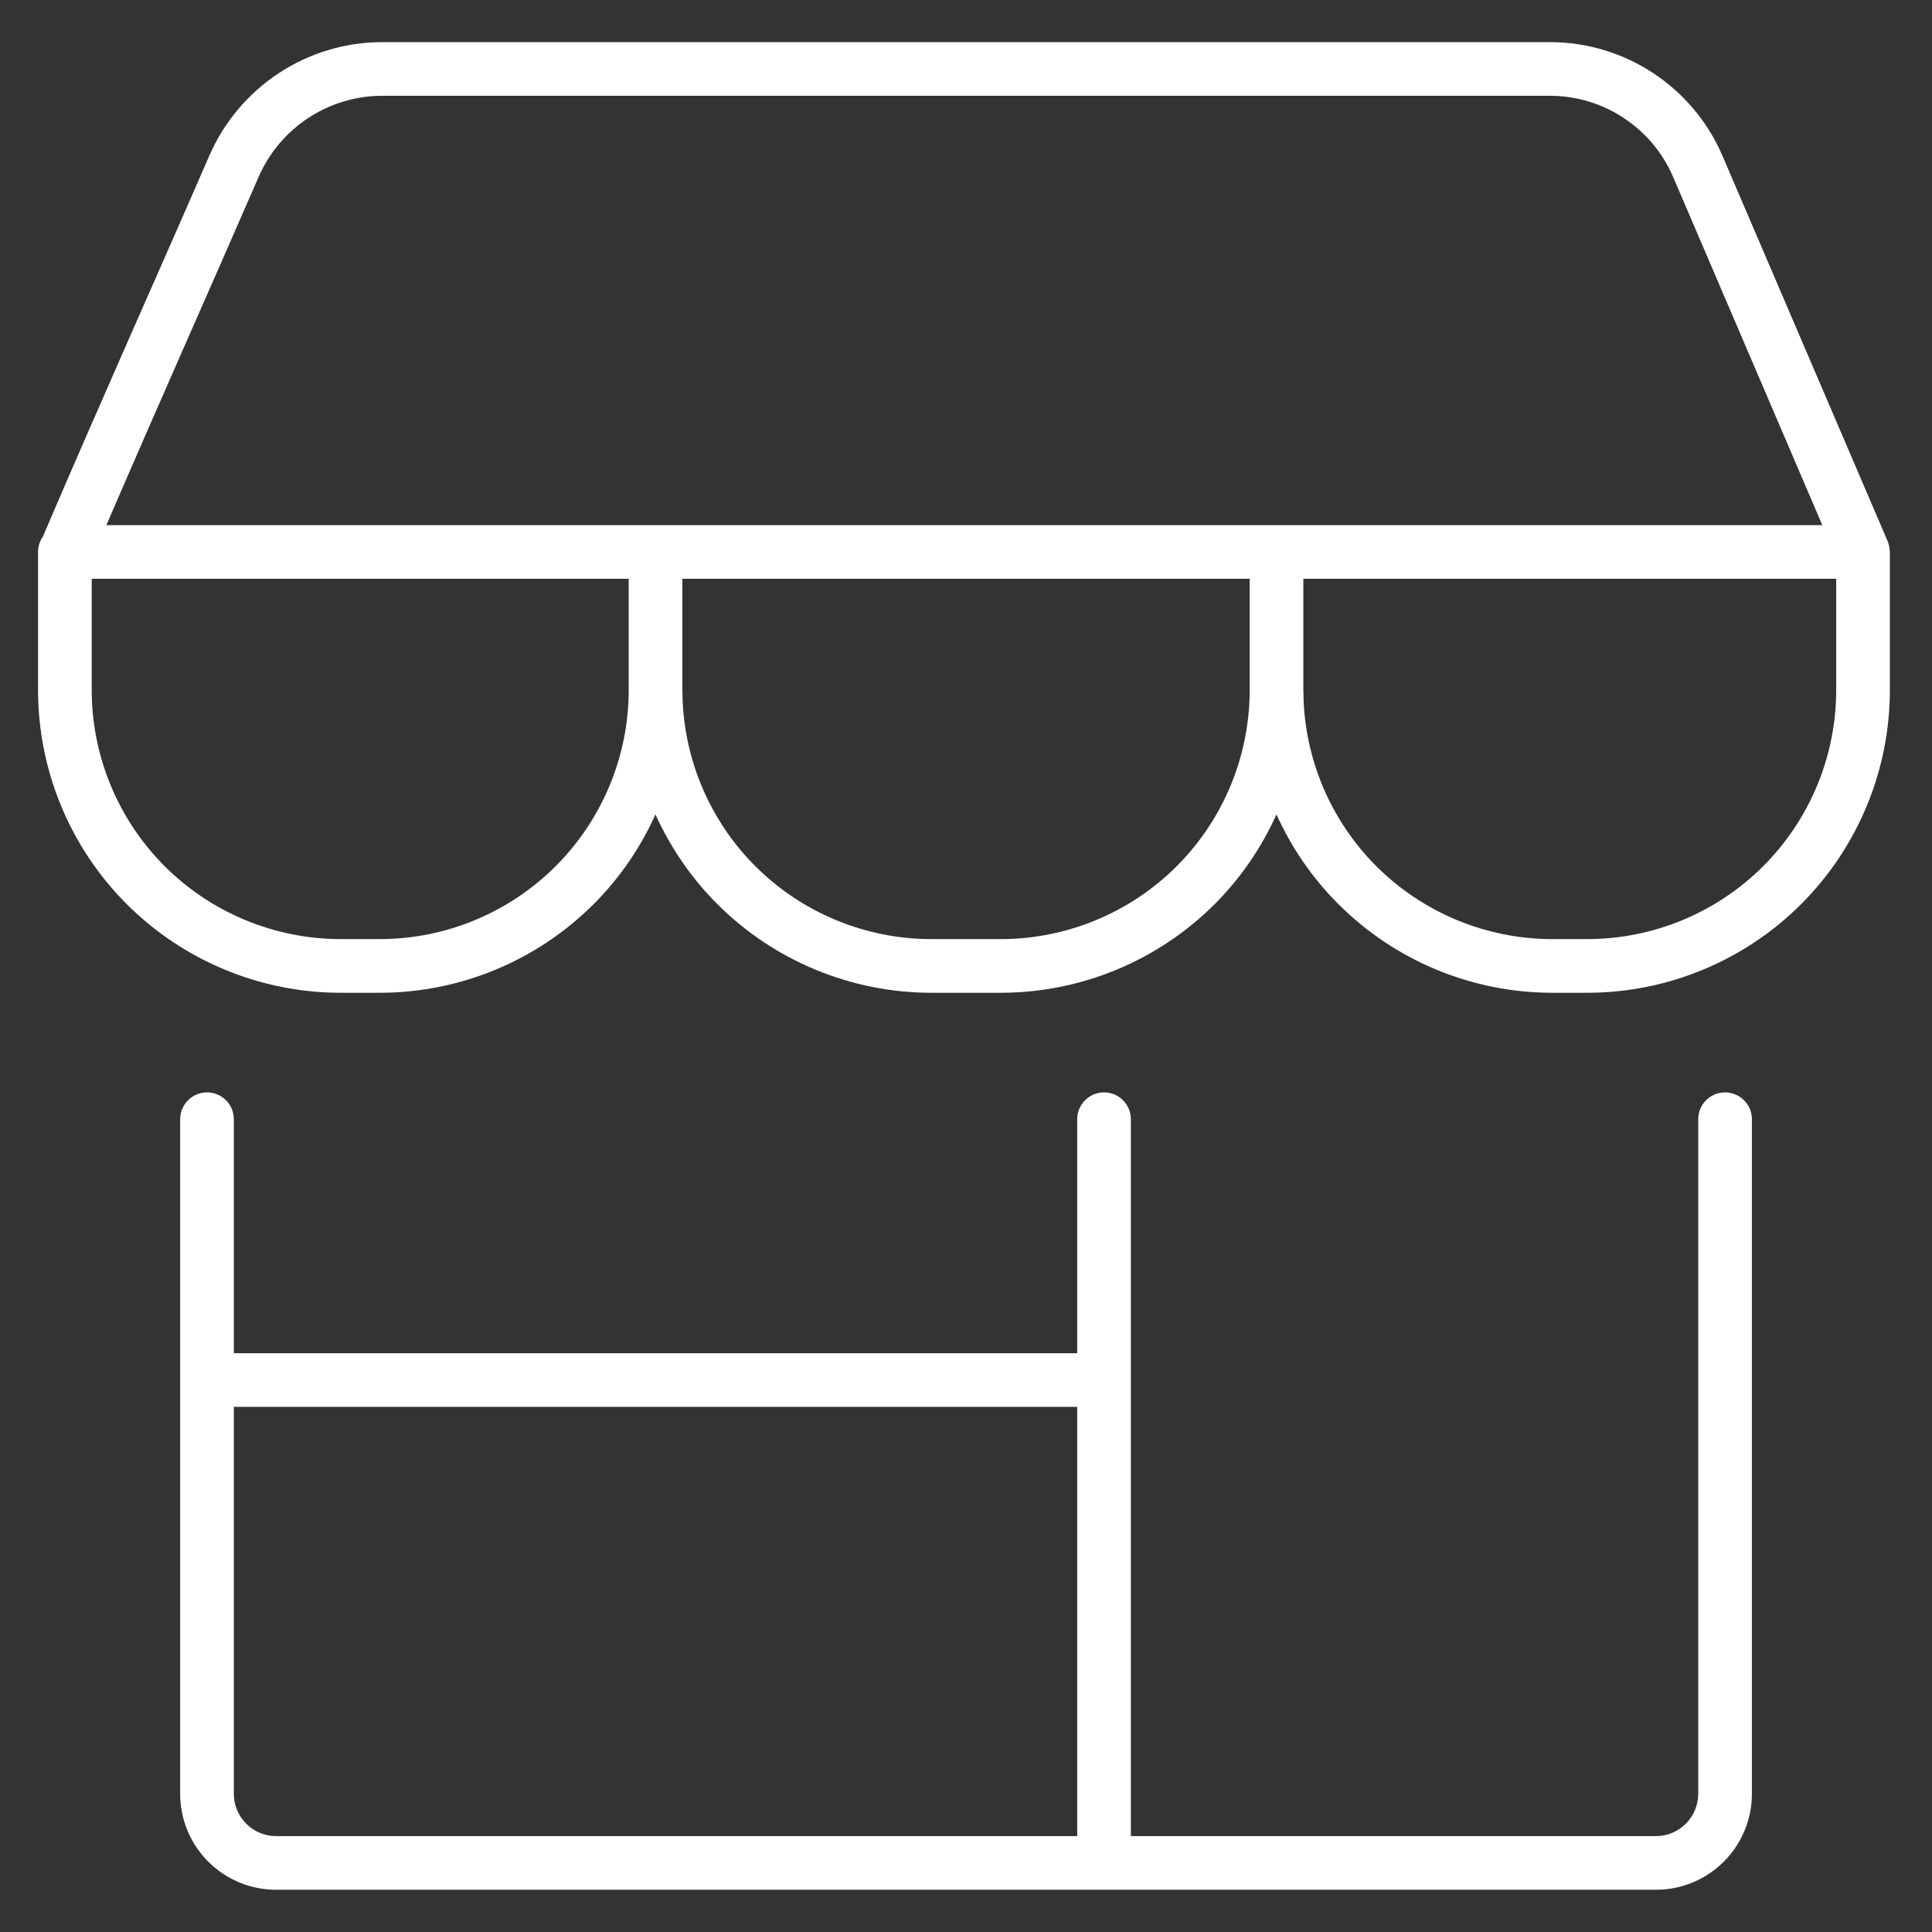 <?xml version="1.0" encoding="UTF-8"?>
<svg xmlns="http://www.w3.org/2000/svg" width="36" height="36" viewBox="0 0 36 36" fill="none">
  <rect x="0" y="0" width="36" height="36" fill="#333333" stroke="none"/>
  <g clip-path="url(#clip0_4766_52561)">
    <path fill-rule="evenodd" clip-rule="evenodd" d="M32.144 20.355C32.419 20.356 32.644 20.579 32.644 20.855V33.427C32.644 33.9 32.455 34.355 32.12 34.69C31.785 35.024 31.331 35.213 30.857 35.213H5.144C4.67 35.213 4.216 35.024 3.881 34.69C3.546 34.355 3.357 33.9 3.357 33.427V20.855C3.357 20.579 3.581 20.355 3.857 20.355C4.134 20.355 4.357 20.579 4.357 20.855V25.215H20.072V20.855C20.072 20.579 20.296 20.355 20.572 20.355C20.848 20.355 21.072 20.579 21.072 20.855V34.213H30.857C31.066 34.213 31.266 34.13 31.413 33.982C31.56 33.835 31.644 33.635 31.644 33.427V20.855C31.644 20.579 31.867 20.355 32.144 20.355ZM4.357 33.427C4.357 33.635 4.441 33.835 4.588 33.982C4.735 34.13 4.935 34.213 5.144 34.213H20.072V26.215H4.357V33.427Z" fill="white"></path>
    <path fill-rule="evenodd" clip-rule="evenodd" d="M28.88 0.785C30.28 0.785 31.545 1.62 32.097 2.906L35.175 10.088C35.186 10.115 35.194 10.143 35.2 10.171C35.202 10.178 35.204 10.186 35.205 10.193C35.208 10.207 35.208 10.22 35.209 10.233C35.211 10.251 35.215 10.268 35.215 10.285V12.856C35.215 14.353 34.62 15.788 33.562 16.847C32.503 17.905 31.069 18.499 29.572 18.499H28.929C27.432 18.499 25.997 17.905 24.939 16.847C24.451 16.36 24.063 15.792 23.785 15.176C23.507 15.792 23.121 16.36 22.634 16.847C21.576 17.905 20.14 18.499 18.644 18.499H17.357C15.861 18.499 14.425 17.905 13.367 16.847C12.88 16.36 12.492 15.792 12.214 15.176C11.936 15.792 11.549 16.36 11.062 16.847C10.003 17.905 8.569 18.499 7.072 18.499H6.352C4.855 18.499 3.42 17.905 2.361 16.847C1.303 15.789 0.709 14.353 0.709 12.856V10.285C0.709 10.179 0.742 10.081 0.798 10C2.004 7.187 2.835 5.351 3.9 2.902C4.458 1.621 5.721 0.785 7.122 0.785H28.88ZM1.709 12.856C1.709 14.088 2.198 15.269 3.068 16.14C3.939 17.01 5.12 17.499 6.352 17.499H7.072C8.303 17.499 9.484 17.01 10.354 16.14C11.225 15.269 11.715 14.088 11.715 12.856V10.785H1.709V12.856ZM12.715 12.856L12.721 13.087C12.778 14.234 13.258 15.323 14.074 16.14C14.945 17.01 16.126 17.499 17.357 17.499H18.644C19.875 17.499 21.056 17.01 21.927 16.14C22.797 15.269 23.286 14.088 23.286 12.856V10.785H12.715V12.856ZM24.286 10.785V12.856L24.292 13.087C24.349 14.234 24.829 15.323 25.645 16.14C26.516 17.01 27.697 17.499 28.929 17.499H29.572C30.803 17.499 31.984 17.01 32.855 16.14C33.725 15.269 34.215 14.088 34.215 12.856V10.785H24.286ZM7.122 1.785C6.123 1.785 5.217 2.381 4.817 3.301C3.824 5.584 3.05 7.31 1.982 9.785H33.956L31.178 3.301C30.784 2.382 29.88 1.785 28.88 1.785H7.122Z" fill="white"></path>
  </g>
  <defs>
    <clipPath id="clip0_4766_52561">
      <rect width="36" height="36" fill="white"></rect>
    </clipPath>
  </defs>
</svg>

